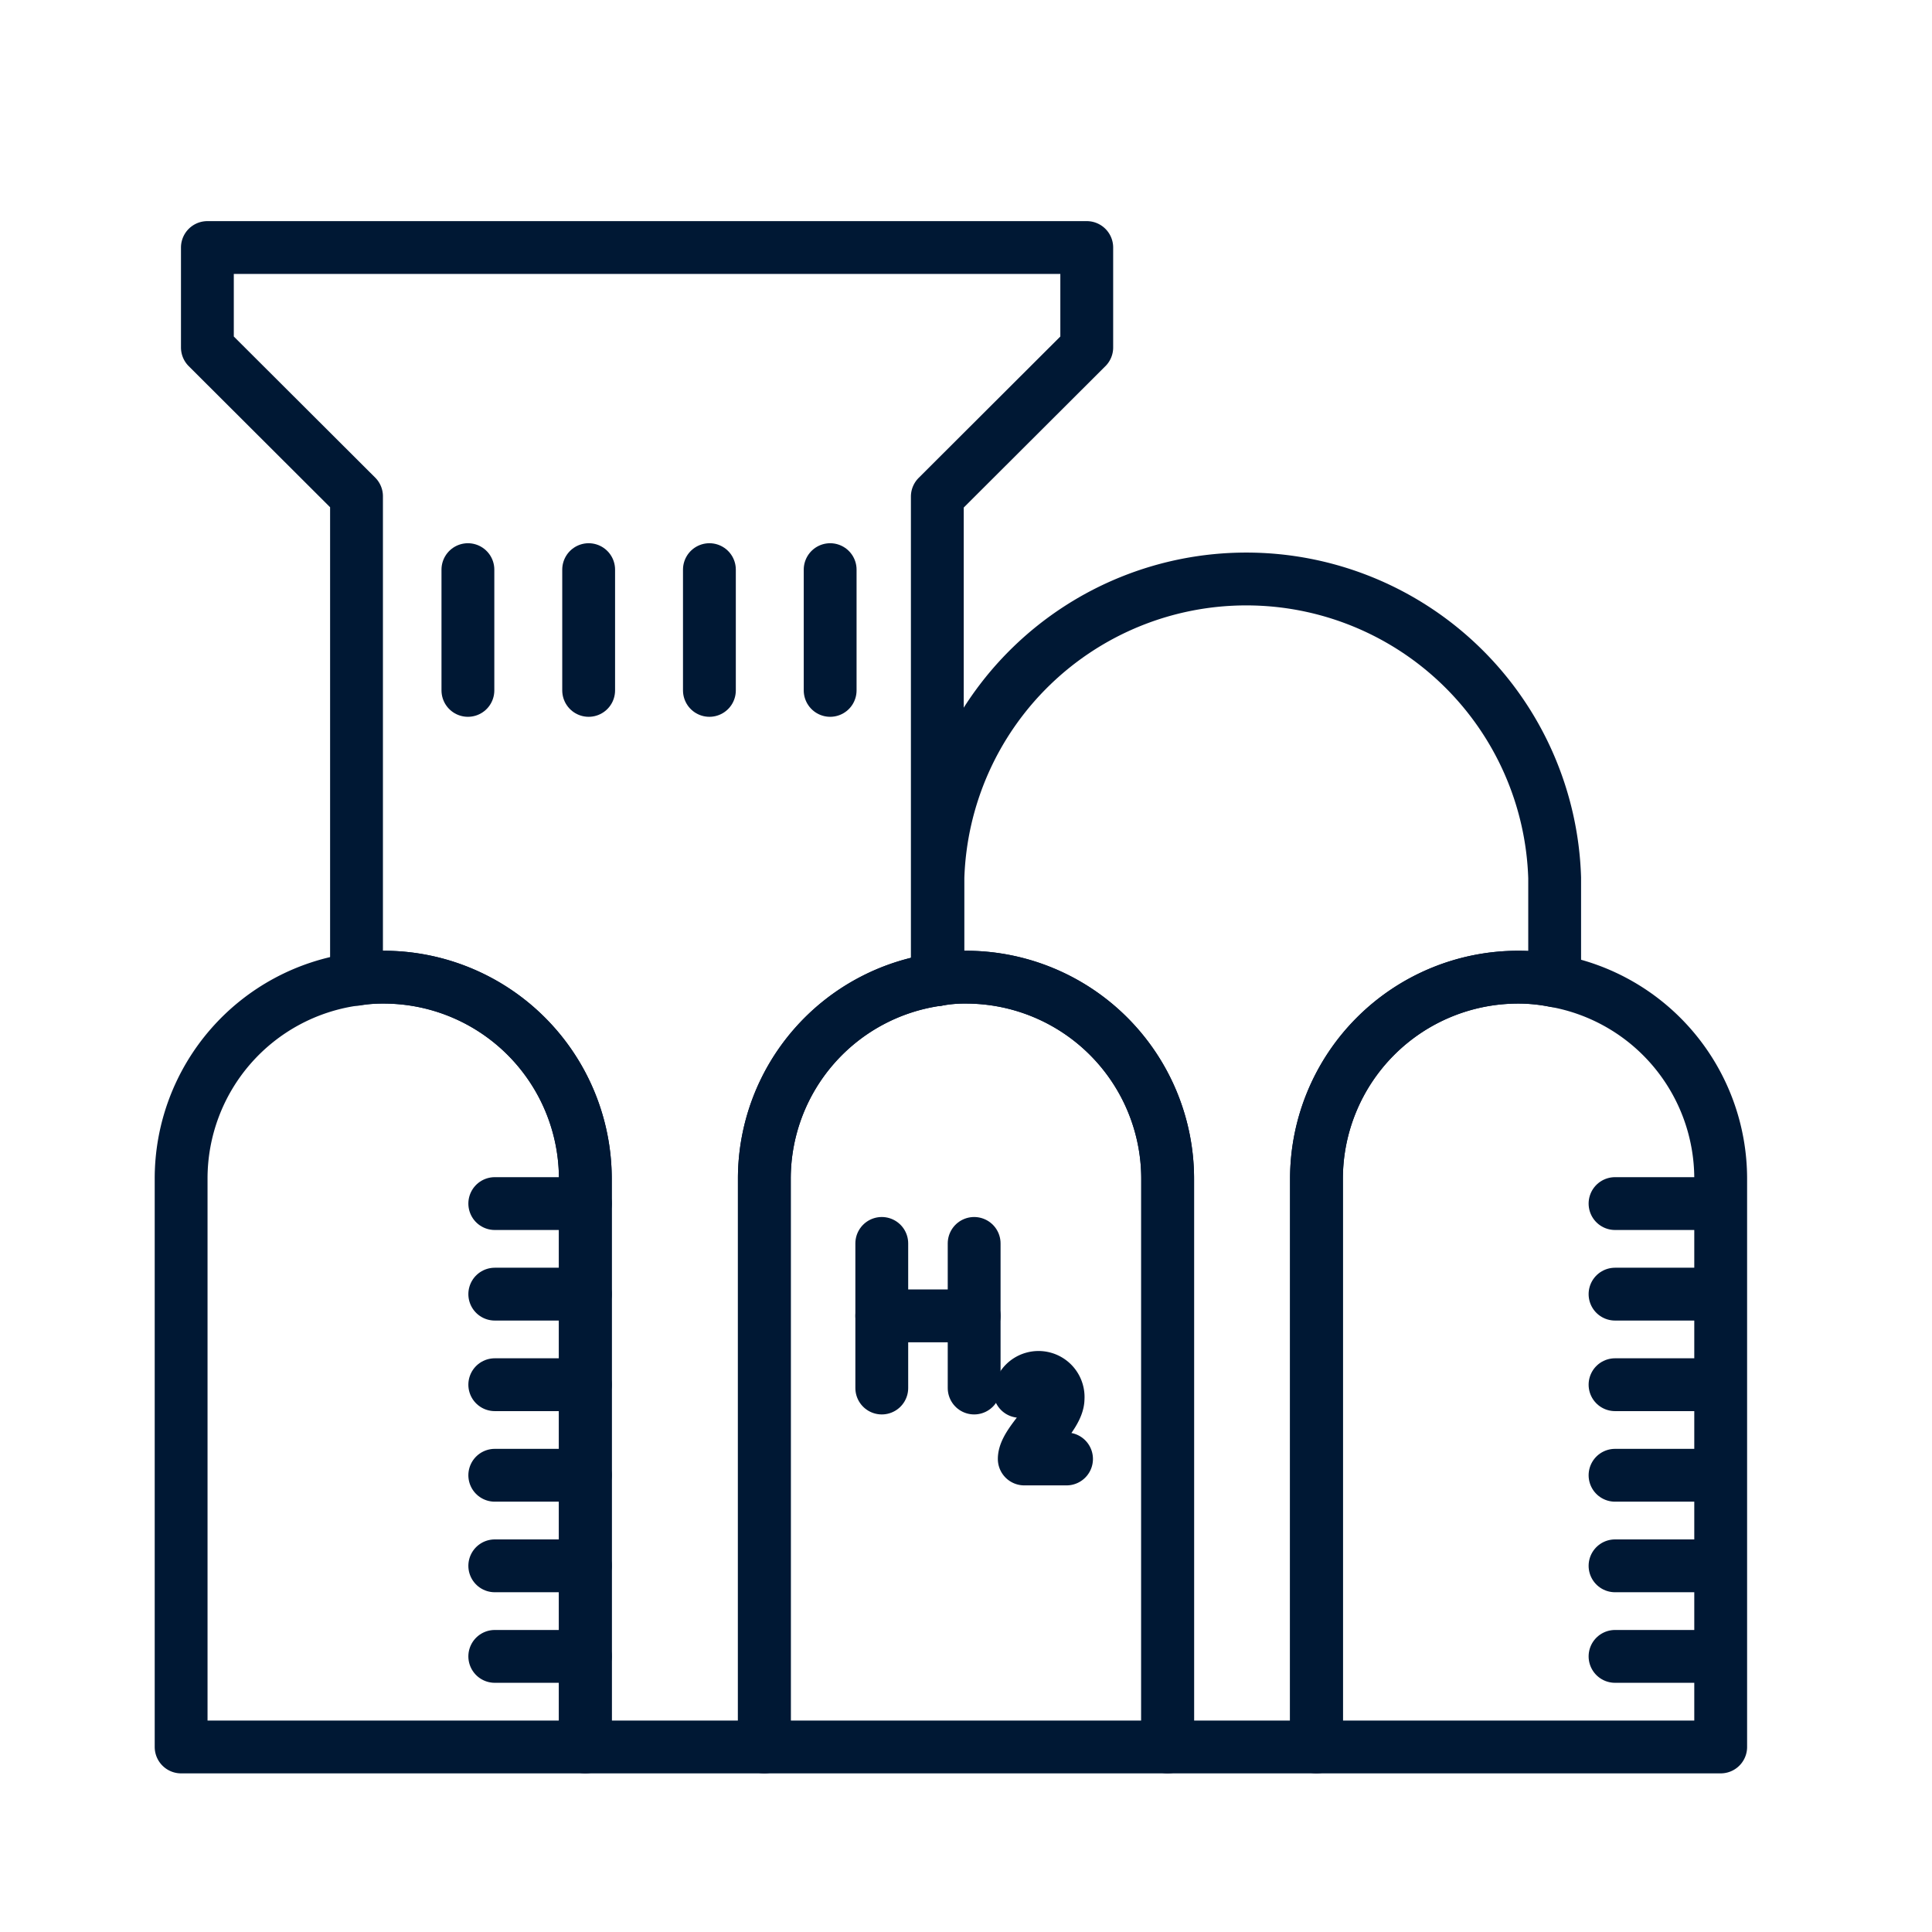 <svg xmlns="http://www.w3.org/2000/svg" viewBox="0 0 64 64"><defs><style>.cls-1,.cls-2,.cls-3{fill:none;}.cls-2,.cls-3{stroke:#001834;stroke-linejoin:round;stroke-width:1.75px;}.cls-2{stroke-linecap:round;}</style></defs><g id="FRAME"><rect class="cls-1" width="64" height="63.89"/></g><g id="ARTWORK"><g id="Hydrogen_plant" data-name="Hydrogen plant"><line class="cls-2" x1="29.21" y1="41.19" x2="29.21" y2="45.98"/><line class="cls-2" x1="32.27" y1="41.19" x2="32.27" y2="45.98"/><line class="cls-2" x1="32.27" y1="43.59" x2="29.21" y2="43.59"/><path class="cls-2" d="M33.78,46.09a.65.65,0,0,1,1.27.24c0,.59-1.12,1.46-1.12,2h1.4"/><path class="cls-3" d="M19.39,39.05V57.87H6V39.05a6.66,6.66,0,0,1,5.77-6.61,5.29,5.29,0,0,1,.9-.07A6.68,6.68,0,0,1,19.39,39.05Z"/><path class="cls-3" d="M38.68,39.05V57.87H25.32V39.05a6.66,6.66,0,0,1,5.73-6.6h0a4.8,4.8,0,0,1,.93-.08A6.68,6.68,0,0,1,38.68,39.05Z"/><path class="cls-3" d="M57,39.05V57.87H43.61V39.05a6.68,6.68,0,0,1,6.68-6.68,6.06,6.06,0,0,1,1.21.12A6.66,6.66,0,0,1,57,39.05Z"/><path class="cls-3" d="M51.5,29.08v3.41a6.06,6.06,0,0,0-1.21-.12,6.68,6.68,0,0,0-6.68,6.68V57.87H38.68V39.05A6.68,6.68,0,0,0,32,32.37a4.8,4.8,0,0,0-.93.08V29.08a10.22,10.22,0,0,1,20.43,0Z"/><path class="cls-3" d="M36,8.2v3.31l-4.95,4.94v16a6.66,6.66,0,0,0-5.73,6.6V57.87H19.39V39.05a6.68,6.68,0,0,0-6.68-6.68,5.29,5.29,0,0,0-.9.07v-16L6.87,11.51V8.2Z"/><line class="cls-2" x1="15.5" y1="18.87" x2="15.5" y2="22.87"/><line class="cls-2" x1="19.5" y1="18.87" x2="19.5" y2="22.87"/><line class="cls-2" x1="23.5" y1="18.87" x2="23.5" y2="22.87"/><line class="cls-2" x1="27.5" y1="18.87" x2="27.5" y2="22.87"/><line class="cls-2" x1="53.5" y1="39.87" x2="56.5" y2="39.87"/><line class="cls-2" x1="53.5" y1="42.87" x2="56.5" y2="42.87"/><line class="cls-2" x1="53.5" y1="45.87" x2="56.5" y2="45.87"/><line class="cls-2" x1="53.5" y1="48.87" x2="56.5" y2="48.87"/><line class="cls-2" x1="53.5" y1="51.87" x2="56.5" y2="51.87"/><line class="cls-2" x1="53.5" y1="54.87" x2="56.5" y2="54.87"/><line class="cls-2" x1="16.39" y1="39.87" x2="19.39" y2="39.87"/><line class="cls-2" x1="16.39" y1="42.87" x2="19.39" y2="42.87"/><line class="cls-2" x1="16.39" y1="45.87" x2="19.39" y2="45.87"/><line class="cls-2" x1="16.39" y1="48.87" x2="19.39" y2="48.87"/><line class="cls-2" x1="16.39" y1="51.87" x2="19.39" y2="51.87"/><line class="cls-2" x1="16.39" y1="54.87" x2="19.39" y2="54.87"/></g></g></svg>